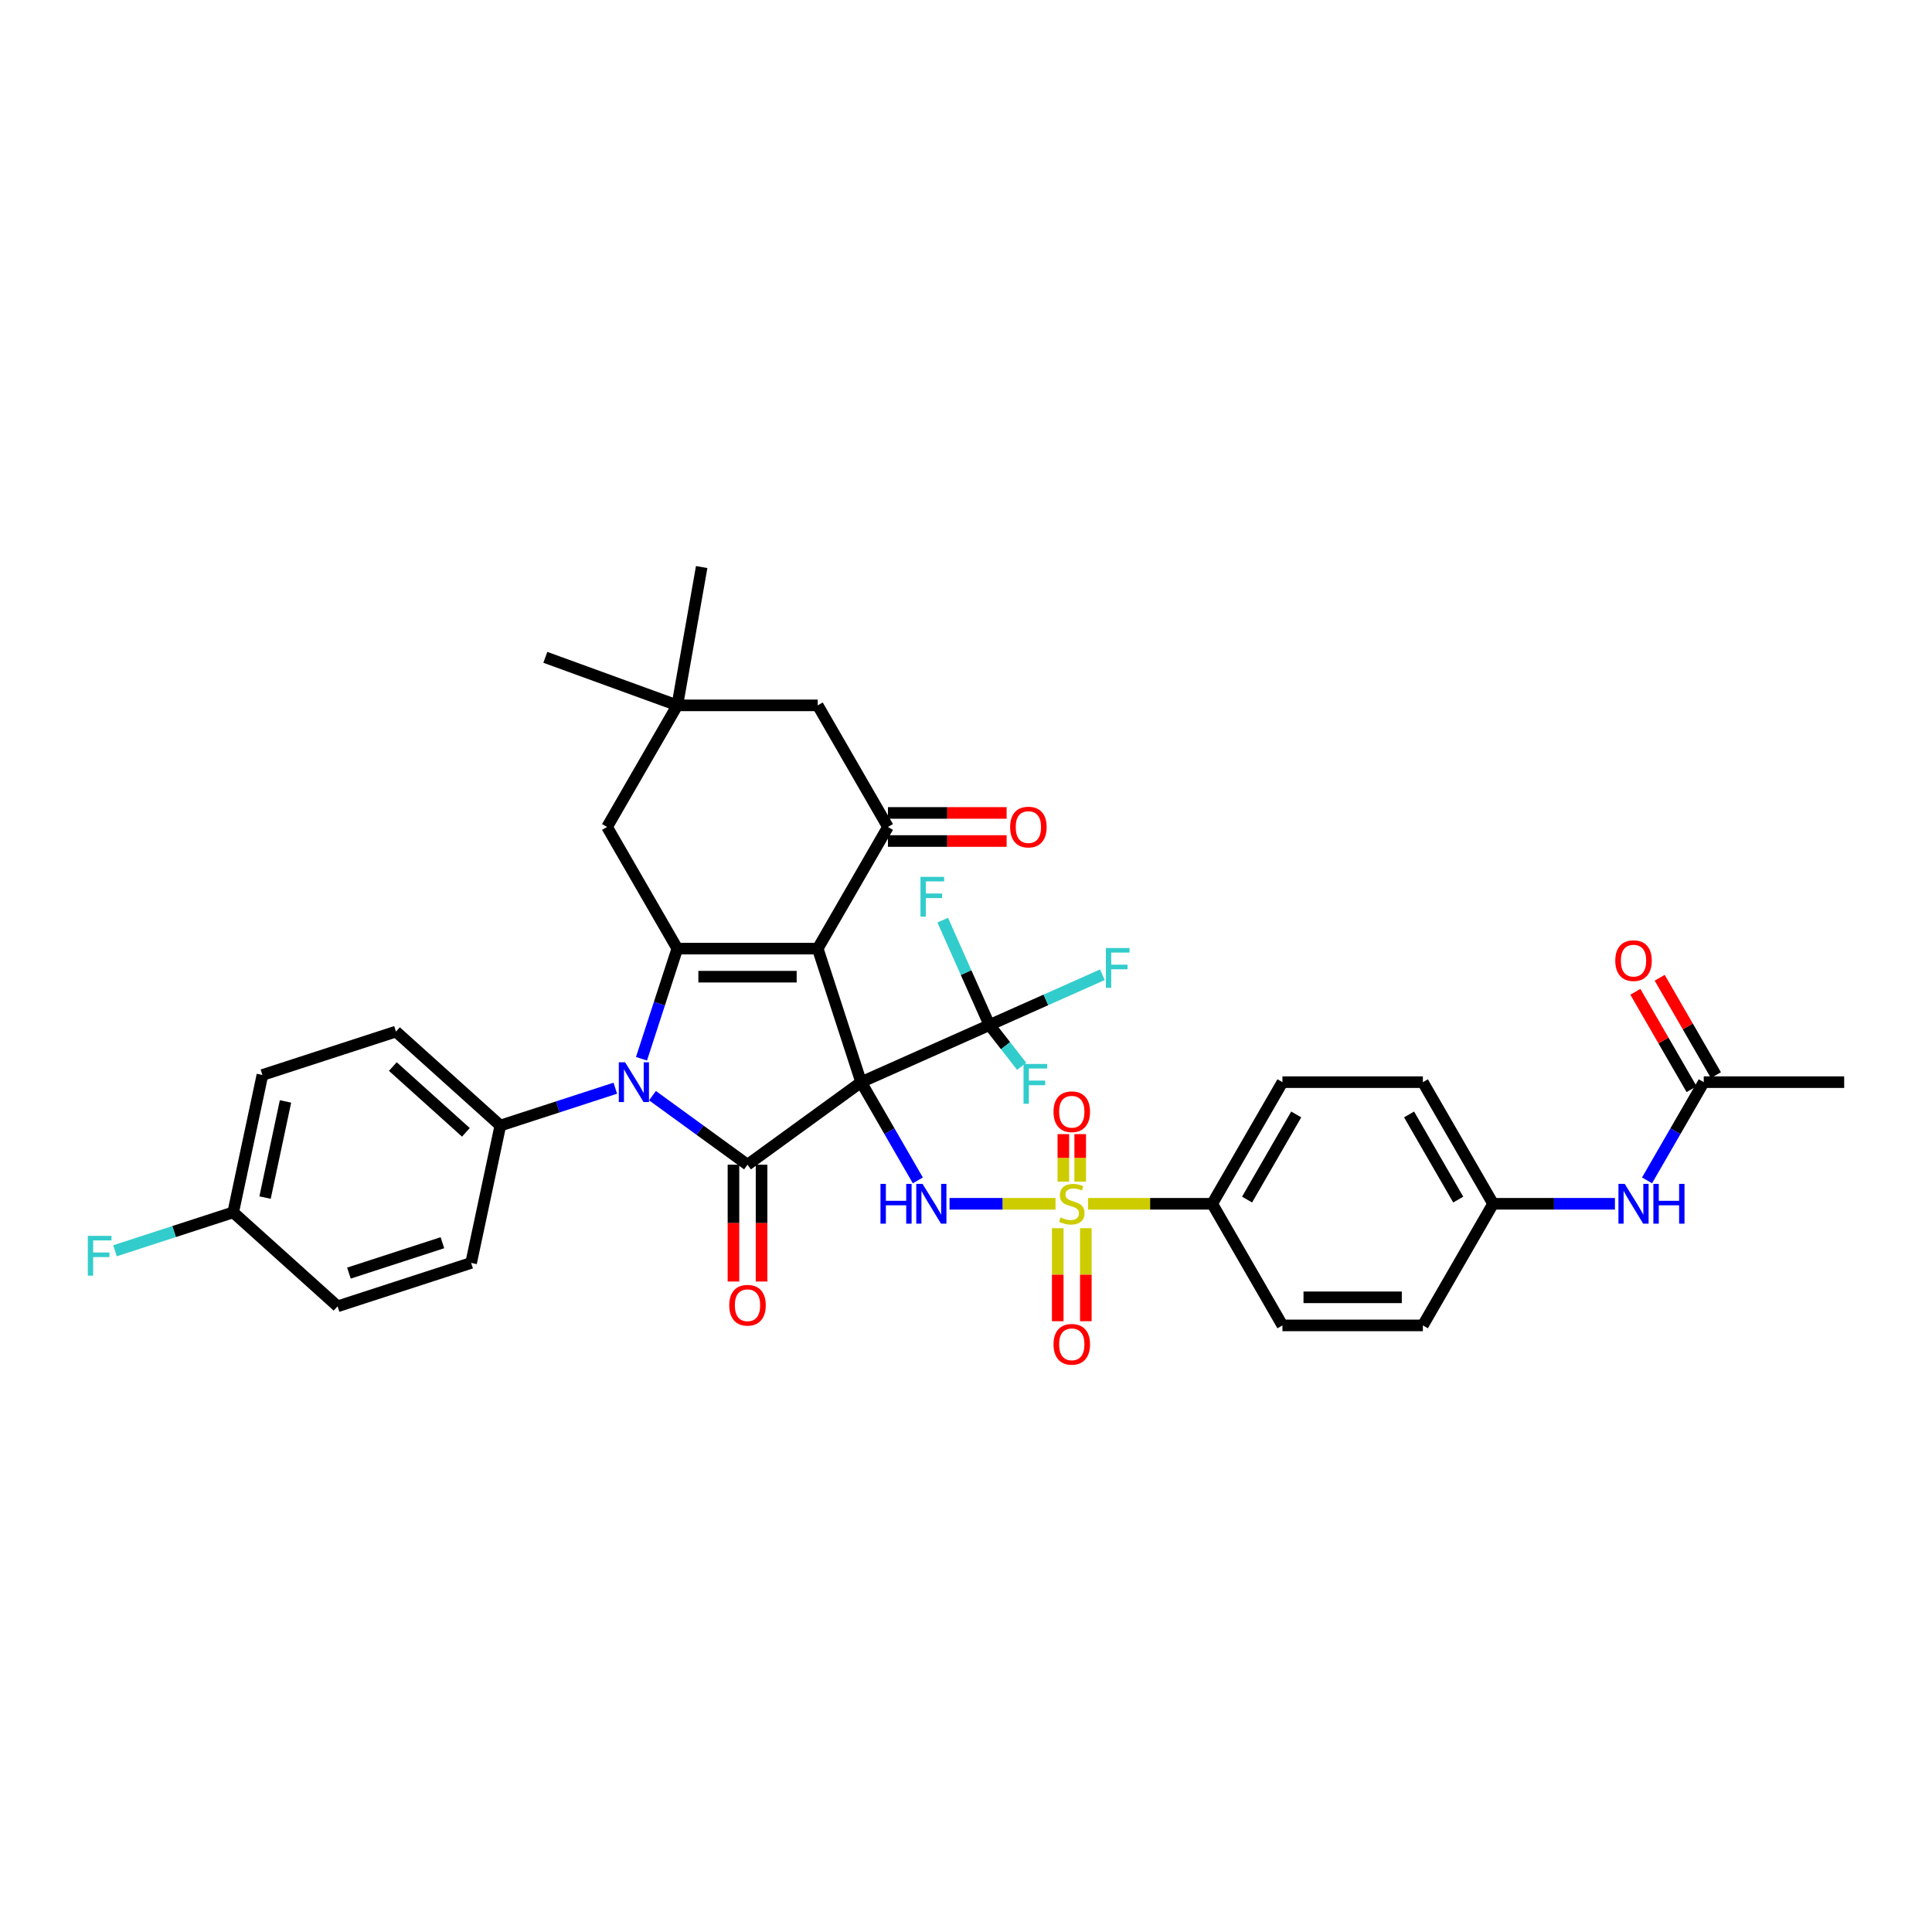 <?xml version='1.0' encoding='iso-8859-1'?>
<svg version='1.1' baseProfile='full'
              xmlns='http://www.w3.org/2000/svg'
                      xmlns:rdkit='http://www.rdkit.org/xml'
                      xmlns:xlink='http://www.w3.org/1999/xlink'
                  xml:space='preserve'
width='1000px' height='1000px' viewBox='0 0 1000 1000'>
<!-- END OF HEADER -->
<rect style='opacity:1.0;fill:#FFFFFF;stroke:none' width='1000' height='1000' x='0' y='0'> </rect>
<path class='bond-0' d='M 445.718,560.125 L 423.255,490.993' style='fill:none;fill-rule:evenodd;stroke:#000000;stroke-width:6px;stroke-linecap:butt;stroke-linejoin:miter;stroke-opacity:1' />
<path class='bond-1' d='M 445.718,560.125 L 386.91,602.851' style='fill:none;fill-rule:evenodd;stroke:#000000;stroke-width:6px;stroke-linecap:butt;stroke-linejoin:miter;stroke-opacity:1' />
<path class='bond-5' d='M 445.718,560.125 L 460.394,585.545' style='fill:none;fill-rule:evenodd;stroke:#000000;stroke-width:6px;stroke-linecap:butt;stroke-linejoin:miter;stroke-opacity:1' />
<path class='bond-5' d='M 460.394,585.545 L 475.071,610.966' style='fill:none;fill-rule:evenodd;stroke:#0000FF;stroke-width:6px;stroke-linecap:butt;stroke-linejoin:miter;stroke-opacity:1' />
<path class='bond-7' d='M 445.718,560.125 L 512.123,530.559' style='fill:none;fill-rule:evenodd;stroke:#000000;stroke-width:6px;stroke-linecap:butt;stroke-linejoin:miter;stroke-opacity:1' />
<path class='bond-2' d='M 423.255,490.993 L 350.565,490.993' style='fill:none;fill-rule:evenodd;stroke:#000000;stroke-width:6px;stroke-linecap:butt;stroke-linejoin:miter;stroke-opacity:1' />
<path class='bond-2' d='M 412.352,505.531 L 361.469,505.531' style='fill:none;fill-rule:evenodd;stroke:#000000;stroke-width:6px;stroke-linecap:butt;stroke-linejoin:miter;stroke-opacity:1' />
<path class='bond-6' d='M 423.255,490.993 L 459.6,428.042' style='fill:none;fill-rule:evenodd;stroke:#000000;stroke-width:6px;stroke-linecap:butt;stroke-linejoin:miter;stroke-opacity:1' />
<path class='bond-3' d='M 386.91,602.851 L 362.319,584.984' style='fill:none;fill-rule:evenodd;stroke:#000000;stroke-width:6px;stroke-linecap:butt;stroke-linejoin:miter;stroke-opacity:1' />
<path class='bond-3' d='M 362.319,584.984 L 337.727,567.117' style='fill:none;fill-rule:evenodd;stroke:#0000FF;stroke-width:6px;stroke-linecap:butt;stroke-linejoin:miter;stroke-opacity:1' />
<path class='bond-15' d='M 379.641,602.851 L 379.641,633.083' style='fill:none;fill-rule:evenodd;stroke:#000000;stroke-width:6px;stroke-linecap:butt;stroke-linejoin:miter;stroke-opacity:1' />
<path class='bond-15' d='M 379.641,633.083 L 379.641,663.314' style='fill:none;fill-rule:evenodd;stroke:#FF0000;stroke-width:6px;stroke-linecap:butt;stroke-linejoin:miter;stroke-opacity:1' />
<path class='bond-15' d='M 394.179,602.851 L 394.179,633.083' style='fill:none;fill-rule:evenodd;stroke:#000000;stroke-width:6px;stroke-linecap:butt;stroke-linejoin:miter;stroke-opacity:1' />
<path class='bond-15' d='M 394.179,633.083 L 394.179,663.314' style='fill:none;fill-rule:evenodd;stroke:#FF0000;stroke-width:6px;stroke-linecap:butt;stroke-linejoin:miter;stroke-opacity:1' />
<path class='bond-9' d='M 350.565,490.993 L 314.221,428.042' style='fill:none;fill-rule:evenodd;stroke:#000000;stroke-width:6px;stroke-linecap:butt;stroke-linejoin:miter;stroke-opacity:1' />
<path class='bond-37' d='M 350.565,490.993 L 341.302,519.504' style='fill:none;fill-rule:evenodd;stroke:#000000;stroke-width:6px;stroke-linecap:butt;stroke-linejoin:miter;stroke-opacity:1' />
<path class='bond-37' d='M 341.302,519.504 L 332.038,548.015' style='fill:none;fill-rule:evenodd;stroke:#0000FF;stroke-width:6px;stroke-linecap:butt;stroke-linejoin:miter;stroke-opacity:1' />
<path class='bond-10' d='M 318.479,563.252 L 288.725,572.92' style='fill:none;fill-rule:evenodd;stroke:#0000FF;stroke-width:6px;stroke-linecap:butt;stroke-linejoin:miter;stroke-opacity:1' />
<path class='bond-10' d='M 288.725,572.92 L 258.971,582.587' style='fill:none;fill-rule:evenodd;stroke:#000000;stroke-width:6px;stroke-linecap:butt;stroke-linejoin:miter;stroke-opacity:1' />
<path class='bond-4' d='M 546.335,623.076 L 518.905,623.076' style='fill:none;fill-rule:evenodd;stroke:#CCCC00;stroke-width:6px;stroke-linecap:butt;stroke-linejoin:miter;stroke-opacity:1' />
<path class='bond-4' d='M 518.905,623.076 L 491.476,623.076' style='fill:none;fill-rule:evenodd;stroke:#0000FF;stroke-width:6px;stroke-linecap:butt;stroke-linejoin:miter;stroke-opacity:1' />
<path class='bond-8' d='M 563.17,623.076 L 595.306,623.076' style='fill:none;fill-rule:evenodd;stroke:#CCCC00;stroke-width:6px;stroke-linecap:butt;stroke-linejoin:miter;stroke-opacity:1' />
<path class='bond-8' d='M 595.306,623.076 L 627.442,623.076' style='fill:none;fill-rule:evenodd;stroke:#000000;stroke-width:6px;stroke-linecap:butt;stroke-linejoin:miter;stroke-opacity:1' />
<path class='bond-12' d='M 559.113,611.62 L 559.113,599.32' style='fill:none;fill-rule:evenodd;stroke:#CCCC00;stroke-width:6px;stroke-linecap:butt;stroke-linejoin:miter;stroke-opacity:1' />
<path class='bond-12' d='M 559.113,599.32 L 559.113,587.019' style='fill:none;fill-rule:evenodd;stroke:#FF0000;stroke-width:6px;stroke-linecap:butt;stroke-linejoin:miter;stroke-opacity:1' />
<path class='bond-12' d='M 550.391,611.62 L 550.391,599.32' style='fill:none;fill-rule:evenodd;stroke:#CCCC00;stroke-width:6px;stroke-linecap:butt;stroke-linejoin:miter;stroke-opacity:1' />
<path class='bond-12' d='M 550.391,599.32 L 550.391,587.019' style='fill:none;fill-rule:evenodd;stroke:#FF0000;stroke-width:6px;stroke-linecap:butt;stroke-linejoin:miter;stroke-opacity:1' />
<path class='bond-13' d='M 547.483,635.71 L 547.483,659.782' style='fill:none;fill-rule:evenodd;stroke:#CCCC00;stroke-width:6px;stroke-linecap:butt;stroke-linejoin:miter;stroke-opacity:1' />
<path class='bond-13' d='M 547.483,659.782 L 547.483,683.855' style='fill:none;fill-rule:evenodd;stroke:#FF0000;stroke-width:6px;stroke-linecap:butt;stroke-linejoin:miter;stroke-opacity:1' />
<path class='bond-13' d='M 562.021,635.71 L 562.021,659.782' style='fill:none;fill-rule:evenodd;stroke:#CCCC00;stroke-width:6px;stroke-linecap:butt;stroke-linejoin:miter;stroke-opacity:1' />
<path class='bond-13' d='M 562.021,659.782 L 562.021,683.855' style='fill:none;fill-rule:evenodd;stroke:#FF0000;stroke-width:6px;stroke-linecap:butt;stroke-linejoin:miter;stroke-opacity:1' />
<path class='bond-14' d='M 459.6,428.042 L 423.255,365.091' style='fill:none;fill-rule:evenodd;stroke:#000000;stroke-width:6px;stroke-linecap:butt;stroke-linejoin:miter;stroke-opacity:1' />
<path class='bond-17' d='M 459.6,435.311 L 490.311,435.311' style='fill:none;fill-rule:evenodd;stroke:#000000;stroke-width:6px;stroke-linecap:butt;stroke-linejoin:miter;stroke-opacity:1' />
<path class='bond-17' d='M 490.311,435.311 L 521.023,435.311' style='fill:none;fill-rule:evenodd;stroke:#FF0000;stroke-width:6px;stroke-linecap:butt;stroke-linejoin:miter;stroke-opacity:1' />
<path class='bond-17' d='M 459.6,420.773 L 490.311,420.773' style='fill:none;fill-rule:evenodd;stroke:#000000;stroke-width:6px;stroke-linecap:butt;stroke-linejoin:miter;stroke-opacity:1' />
<path class='bond-17' d='M 490.311,420.773 L 521.023,420.773' style='fill:none;fill-rule:evenodd;stroke:#FF0000;stroke-width:6px;stroke-linecap:butt;stroke-linejoin:miter;stroke-opacity:1' />
<path class='bond-20' d='M 512.123,530.559 L 541.357,517.544' style='fill:none;fill-rule:evenodd;stroke:#000000;stroke-width:6px;stroke-linecap:butt;stroke-linejoin:miter;stroke-opacity:1' />
<path class='bond-20' d='M 541.357,517.544 L 570.59,504.528' style='fill:none;fill-rule:evenodd;stroke:#33CCCC;stroke-width:6px;stroke-linecap:butt;stroke-linejoin:miter;stroke-opacity:1' />
<path class='bond-21' d='M 512.123,530.559 L 520.472,541.245' style='fill:none;fill-rule:evenodd;stroke:#000000;stroke-width:6px;stroke-linecap:butt;stroke-linejoin:miter;stroke-opacity:1' />
<path class='bond-21' d='M 520.472,541.245 L 528.821,551.93' style='fill:none;fill-rule:evenodd;stroke:#33CCCC;stroke-width:6px;stroke-linecap:butt;stroke-linejoin:miter;stroke-opacity:1' />
<path class='bond-22' d='M 512.123,530.559 L 500.036,503.412' style='fill:none;fill-rule:evenodd;stroke:#000000;stroke-width:6px;stroke-linecap:butt;stroke-linejoin:miter;stroke-opacity:1' />
<path class='bond-22' d='M 500.036,503.412 L 487.949,476.264' style='fill:none;fill-rule:evenodd;stroke:#33CCCC;stroke-width:6px;stroke-linecap:butt;stroke-linejoin:miter;stroke-opacity:1' />
<path class='bond-23' d='M 627.442,623.076 L 663.787,560.125' style='fill:none;fill-rule:evenodd;stroke:#000000;stroke-width:6px;stroke-linecap:butt;stroke-linejoin:miter;stroke-opacity:1' />
<path class='bond-23' d='M 645.484,620.902 L 670.925,576.837' style='fill:none;fill-rule:evenodd;stroke:#000000;stroke-width:6px;stroke-linecap:butt;stroke-linejoin:miter;stroke-opacity:1' />
<path class='bond-24' d='M 627.442,623.076 L 663.787,686.027' style='fill:none;fill-rule:evenodd;stroke:#000000;stroke-width:6px;stroke-linecap:butt;stroke-linejoin:miter;stroke-opacity:1' />
<path class='bond-38' d='M 314.221,428.042 L 350.565,365.091' style='fill:none;fill-rule:evenodd;stroke:#000000;stroke-width:6px;stroke-linecap:butt;stroke-linejoin:miter;stroke-opacity:1' />
<path class='bond-25' d='M 258.971,582.587 L 204.952,533.948' style='fill:none;fill-rule:evenodd;stroke:#000000;stroke-width:6px;stroke-linecap:butt;stroke-linejoin:miter;stroke-opacity:1' />
<path class='bond-25' d='M 241.14,586.095 L 203.327,552.048' style='fill:none;fill-rule:evenodd;stroke:#000000;stroke-width:6px;stroke-linecap:butt;stroke-linejoin:miter;stroke-opacity:1' />
<path class='bond-26' d='M 258.971,582.587 L 243.858,653.689' style='fill:none;fill-rule:evenodd;stroke:#000000;stroke-width:6px;stroke-linecap:butt;stroke-linejoin:miter;stroke-opacity:1' />
<path class='bond-11' d='M 350.565,365.091 L 423.255,365.091' style='fill:none;fill-rule:evenodd;stroke:#000000;stroke-width:6px;stroke-linecap:butt;stroke-linejoin:miter;stroke-opacity:1' />
<path class='bond-34' d='M 350.565,365.091 L 282.259,340.229' style='fill:none;fill-rule:evenodd;stroke:#000000;stroke-width:6px;stroke-linecap:butt;stroke-linejoin:miter;stroke-opacity:1' />
<path class='bond-35' d='M 350.565,365.091 L 363.188,293.505' style='fill:none;fill-rule:evenodd;stroke:#000000;stroke-width:6px;stroke-linecap:butt;stroke-linejoin:miter;stroke-opacity:1' />
<path class='bond-16' d='M 881.856,560.125 L 867.179,585.545' style='fill:none;fill-rule:evenodd;stroke:#000000;stroke-width:6px;stroke-linecap:butt;stroke-linejoin:miter;stroke-opacity:1' />
<path class='bond-16' d='M 867.179,585.545 L 852.503,610.966' style='fill:none;fill-rule:evenodd;stroke:#0000FF;stroke-width:6px;stroke-linecap:butt;stroke-linejoin:miter;stroke-opacity:1' />
<path class='bond-19' d='M 888.151,556.49 L 873.6,531.288' style='fill:none;fill-rule:evenodd;stroke:#000000;stroke-width:6px;stroke-linecap:butt;stroke-linejoin:miter;stroke-opacity:1' />
<path class='bond-19' d='M 873.6,531.288 L 859.05,506.086' style='fill:none;fill-rule:evenodd;stroke:#FF0000;stroke-width:6px;stroke-linecap:butt;stroke-linejoin:miter;stroke-opacity:1' />
<path class='bond-19' d='M 875.561,563.759 L 861.01,538.557' style='fill:none;fill-rule:evenodd;stroke:#000000;stroke-width:6px;stroke-linecap:butt;stroke-linejoin:miter;stroke-opacity:1' />
<path class='bond-19' d='M 861.01,538.557 L 846.459,513.355' style='fill:none;fill-rule:evenodd;stroke:#FF0000;stroke-width:6px;stroke-linecap:butt;stroke-linejoin:miter;stroke-opacity:1' />
<path class='bond-36' d='M 881.856,560.125 L 954.545,560.125' style='fill:none;fill-rule:evenodd;stroke:#000000;stroke-width:6px;stroke-linecap:butt;stroke-linejoin:miter;stroke-opacity:1' />
<path class='bond-18' d='M 835.887,623.076 L 804.354,623.076' style='fill:none;fill-rule:evenodd;stroke:#0000FF;stroke-width:6px;stroke-linecap:butt;stroke-linejoin:miter;stroke-opacity:1' />
<path class='bond-18' d='M 804.354,623.076 L 772.821,623.076' style='fill:none;fill-rule:evenodd;stroke:#000000;stroke-width:6px;stroke-linecap:butt;stroke-linejoin:miter;stroke-opacity:1' />
<path class='bond-30' d='M 663.787,560.125 L 736.476,560.125' style='fill:none;fill-rule:evenodd;stroke:#000000;stroke-width:6px;stroke-linecap:butt;stroke-linejoin:miter;stroke-opacity:1' />
<path class='bond-29' d='M 663.787,686.027 L 736.476,686.027' style='fill:none;fill-rule:evenodd;stroke:#000000;stroke-width:6px;stroke-linecap:butt;stroke-linejoin:miter;stroke-opacity:1' />
<path class='bond-29' d='M 674.69,671.489 L 725.573,671.489' style='fill:none;fill-rule:evenodd;stroke:#000000;stroke-width:6px;stroke-linecap:butt;stroke-linejoin:miter;stroke-opacity:1' />
<path class='bond-31' d='M 204.952,533.948 L 135.82,556.411' style='fill:none;fill-rule:evenodd;stroke:#000000;stroke-width:6px;stroke-linecap:butt;stroke-linejoin:miter;stroke-opacity:1' />
<path class='bond-32' d='M 243.858,653.689 L 174.726,676.151' style='fill:none;fill-rule:evenodd;stroke:#000000;stroke-width:6px;stroke-linecap:butt;stroke-linejoin:miter;stroke-opacity:1' />
<path class='bond-32' d='M 228.996,643.231 L 180.603,658.955' style='fill:none;fill-rule:evenodd;stroke:#000000;stroke-width:6px;stroke-linecap:butt;stroke-linejoin:miter;stroke-opacity:1' />
<path class='bond-27' d='M 772.821,623.076 L 736.476,686.027' style='fill:none;fill-rule:evenodd;stroke:#000000;stroke-width:6px;stroke-linecap:butt;stroke-linejoin:miter;stroke-opacity:1' />
<path class='bond-39' d='M 772.821,623.076 L 736.476,560.125' style='fill:none;fill-rule:evenodd;stroke:#000000;stroke-width:6px;stroke-linecap:butt;stroke-linejoin:miter;stroke-opacity:1' />
<path class='bond-39' d='M 754.779,620.902 L 729.338,576.837' style='fill:none;fill-rule:evenodd;stroke:#000000;stroke-width:6px;stroke-linecap:butt;stroke-linejoin:miter;stroke-opacity:1' />
<path class='bond-28' d='M 120.707,627.512 L 174.726,676.151' style='fill:none;fill-rule:evenodd;stroke:#000000;stroke-width:6px;stroke-linecap:butt;stroke-linejoin:miter;stroke-opacity:1' />
<path class='bond-33' d='M 120.707,627.512 L 90.11,637.454' style='fill:none;fill-rule:evenodd;stroke:#000000;stroke-width:6px;stroke-linecap:butt;stroke-linejoin:miter;stroke-opacity:1' />
<path class='bond-33' d='M 90.11,637.454 L 59.513,647.395' style='fill:none;fill-rule:evenodd;stroke:#33CCCC;stroke-width:6px;stroke-linecap:butt;stroke-linejoin:miter;stroke-opacity:1' />
<path class='bond-40' d='M 120.707,627.512 L 135.82,556.411' style='fill:none;fill-rule:evenodd;stroke:#000000;stroke-width:6px;stroke-linecap:butt;stroke-linejoin:miter;stroke-opacity:1' />
<path class='bond-40' d='M 137.194,619.869 L 147.773,570.099' style='fill:none;fill-rule:evenodd;stroke:#000000;stroke-width:6px;stroke-linecap:butt;stroke-linejoin:miter;stroke-opacity:1' />
<path  class='atom-4' d='M 323.553 549.832
L 330.298 560.736
Q 330.967 561.811, 332.043 563.759
Q 333.119 565.707, 333.177 565.824
L 333.177 549.832
L 335.91 549.832
L 335.91 570.418
L 333.09 570.418
L 325.85 558.497
Q 325.007 557.101, 324.105 555.502
Q 323.233 553.903, 322.971 553.408
L 322.971 570.418
L 320.296 570.418
L 320.296 549.832
L 323.553 549.832
' fill='#0000FF'/>
<path  class='atom-5' d='M 548.937 630.141
Q 549.17 630.229, 550.129 630.636
Q 551.089 631.043, 552.135 631.305
Q 553.211 631.537, 554.258 631.537
Q 556.206 631.537, 557.34 630.607
Q 558.474 629.647, 558.474 627.99
Q 558.474 626.856, 557.892 626.158
Q 557.34 625.46, 556.468 625.082
Q 555.595 624.704, 554.141 624.268
Q 552.31 623.716, 551.205 623.192
Q 550.129 622.669, 549.344 621.564
Q 548.588 620.459, 548.588 618.598
Q 548.588 616.011, 550.333 614.411
Q 552.106 612.812, 555.595 612.812
Q 557.979 612.812, 560.684 613.946
L 560.015 616.185
Q 557.543 615.167, 555.682 615.167
Q 553.676 615.167, 552.571 616.011
Q 551.466 616.825, 551.496 618.249
Q 551.496 619.354, 552.048 620.023
Q 552.63 620.692, 553.444 621.07
Q 554.287 621.448, 555.682 621.884
Q 557.543 622.465, 558.648 623.047
Q 559.753 623.628, 560.538 624.821
Q 561.352 625.984, 561.352 627.99
Q 561.352 630.839, 559.433 632.38
Q 557.543 633.892, 554.374 633.892
Q 552.542 633.892, 551.147 633.485
Q 549.78 633.107, 548.152 632.438
L 548.937 630.141
' fill='#CCCC00'/>
<path  class='atom-6' d='M 455.734 612.783
L 458.525 612.783
L 458.525 621.535
L 469.051 621.535
L 469.051 612.783
L 471.842 612.783
L 471.842 633.369
L 469.051 633.369
L 469.051 623.861
L 458.525 623.861
L 458.525 633.369
L 455.734 633.369
L 455.734 612.783
' fill='#0000FF'/>
<path  class='atom-6' d='M 477.512 612.783
L 484.258 623.687
Q 484.926 624.762, 486.002 626.711
Q 487.078 628.659, 487.136 628.775
L 487.136 612.783
L 489.869 612.783
L 489.869 633.369
L 487.049 633.369
L 479.809 621.448
Q 478.966 620.052, 478.064 618.453
Q 477.192 616.854, 476.93 616.36
L 476.93 633.369
L 474.255 633.369
L 474.255 612.783
L 477.512 612.783
' fill='#0000FF'/>
<path  class='atom-13' d='M 545.302 575.442
Q 545.302 570.5, 547.745 567.737
Q 550.187 564.975, 554.752 564.975
Q 559.317 564.975, 561.759 567.737
Q 564.202 570.5, 564.202 575.442
Q 564.202 580.444, 561.73 583.293
Q 559.259 586.113, 554.752 586.113
Q 550.216 586.113, 547.745 583.293
Q 545.302 580.473, 545.302 575.442
M 554.752 583.787
Q 557.892 583.787, 559.579 581.694
Q 561.294 579.571, 561.294 575.442
Q 561.294 571.401, 559.579 569.366
Q 557.892 567.301, 554.752 567.301
Q 551.612 567.301, 549.896 569.337
Q 548.21 571.372, 548.21 575.442
Q 548.21 579.6, 549.896 581.694
Q 551.612 583.787, 554.752 583.787
' fill='#FF0000'/>
<path  class='atom-14' d='M 545.302 695.824
Q 545.302 690.881, 547.745 688.119
Q 550.187 685.357, 554.752 685.357
Q 559.317 685.357, 561.759 688.119
Q 564.202 690.881, 564.202 695.824
Q 564.202 700.825, 561.73 703.674
Q 559.259 706.495, 554.752 706.495
Q 550.216 706.495, 547.745 703.674
Q 545.302 700.854, 545.302 695.824
M 554.752 704.169
Q 557.892 704.169, 559.579 702.075
Q 561.294 699.953, 561.294 695.824
Q 561.294 691.782, 559.579 689.747
Q 557.892 687.683, 554.752 687.683
Q 551.612 687.683, 549.896 689.718
Q 548.21 691.753, 548.21 695.824
Q 548.21 699.982, 549.896 702.075
Q 551.612 704.169, 554.752 704.169
' fill='#FF0000'/>
<path  class='atom-16' d='M 377.461 675.599
Q 377.461 670.656, 379.903 667.894
Q 382.345 665.131, 386.91 665.131
Q 391.475 665.131, 393.918 667.894
Q 396.36 670.656, 396.36 675.599
Q 396.36 680.6, 393.889 683.449
Q 391.417 686.27, 386.91 686.27
Q 382.374 686.27, 379.903 683.449
Q 377.461 680.629, 377.461 675.599
M 386.91 683.943
Q 390.05 683.943, 391.737 681.85
Q 393.452 679.727, 393.452 675.599
Q 393.452 671.557, 391.737 669.522
Q 390.05 667.457, 386.91 667.457
Q 383.77 667.457, 382.055 669.493
Q 380.368 671.528, 380.368 675.599
Q 380.368 679.757, 382.055 681.85
Q 383.77 683.943, 386.91 683.943
' fill='#FF0000'/>
<path  class='atom-18' d='M 522.84 428.1
Q 522.84 423.157, 525.282 420.395
Q 527.725 417.633, 532.29 417.633
Q 536.855 417.633, 539.297 420.395
Q 541.739 423.157, 541.739 428.1
Q 541.739 433.101, 539.268 435.95
Q 536.796 438.771, 532.29 438.771
Q 527.754 438.771, 525.282 435.95
Q 522.84 433.13, 522.84 428.1
M 532.29 436.445
Q 535.43 436.445, 537.116 434.351
Q 538.832 432.229, 538.832 428.1
Q 538.832 424.058, 537.116 422.023
Q 535.43 419.959, 532.29 419.959
Q 529.15 419.959, 527.434 421.994
Q 525.748 424.029, 525.748 428.1
Q 525.748 432.258, 527.434 434.351
Q 529.15 436.445, 532.29 436.445
' fill='#FF0000'/>
<path  class='atom-19' d='M 840.961 612.783
L 847.706 623.687
Q 848.375 624.762, 849.451 626.711
Q 850.526 628.659, 850.585 628.775
L 850.585 612.783
L 853.318 612.783
L 853.318 633.369
L 850.497 633.369
L 843.258 621.448
Q 842.414 620.052, 841.513 618.453
Q 840.641 616.854, 840.379 616.36
L 840.379 633.369
L 837.704 633.369
L 837.704 612.783
L 840.961 612.783
' fill='#0000FF'/>
<path  class='atom-19' d='M 855.789 612.783
L 858.581 612.783
L 858.581 621.535
L 869.106 621.535
L 869.106 612.783
L 871.897 612.783
L 871.897 633.369
L 869.106 633.369
L 869.106 623.861
L 858.581 623.861
L 858.581 633.369
L 855.789 633.369
L 855.789 612.783
' fill='#0000FF'/>
<path  class='atom-20' d='M 836.061 497.232
Q 836.061 492.289, 838.504 489.527
Q 840.946 486.765, 845.511 486.765
Q 850.076 486.765, 852.518 489.527
Q 854.961 492.289, 854.961 497.232
Q 854.961 502.233, 852.489 505.082
Q 850.018 507.903, 845.511 507.903
Q 840.975 507.903, 838.504 505.082
Q 836.061 502.262, 836.061 497.232
M 845.511 505.577
Q 848.651 505.577, 850.337 503.483
Q 852.053 501.361, 852.053 497.232
Q 852.053 493.19, 850.337 491.155
Q 848.651 489.091, 845.511 489.091
Q 842.371 489.091, 840.655 491.126
Q 838.969 493.161, 838.969 497.232
Q 838.969 501.39, 840.655 503.483
Q 842.371 505.577, 845.511 505.577
' fill='#FF0000'/>
<path  class='atom-21' d='M 572.408 490.701
L 584.649 490.701
L 584.649 493.056
L 575.17 493.056
L 575.17 499.307
L 583.602 499.307
L 583.602 501.692
L 575.17 501.692
L 575.17 511.287
L 572.408 511.287
L 572.408 490.701
' fill='#33CCCC'/>
<path  class='atom-22' d='M 529.787 550.706
L 542.028 550.706
L 542.028 553.061
L 532.549 553.061
L 532.549 559.313
L 540.981 559.313
L 540.981 561.697
L 532.549 561.697
L 532.549 571.292
L 529.787 571.292
L 529.787 550.706
' fill='#33CCCC'/>
<path  class='atom-23' d='M 476.437 453.861
L 488.678 453.861
L 488.678 456.216
L 479.199 456.216
L 479.199 462.468
L 487.631 462.468
L 487.631 464.852
L 479.199 464.852
L 479.199 474.447
L 476.437 474.447
L 476.437 453.861
' fill='#33CCCC'/>
<path  class='atom-34' d='M 45.455 639.681
L 57.696 639.681
L 57.696 642.037
L 48.217 642.037
L 48.217 648.288
L 56.649 648.288
L 56.649 650.672
L 48.217 650.672
L 48.217 660.267
L 45.455 660.267
L 45.455 639.681
' fill='#33CCCC'/>
</svg>
